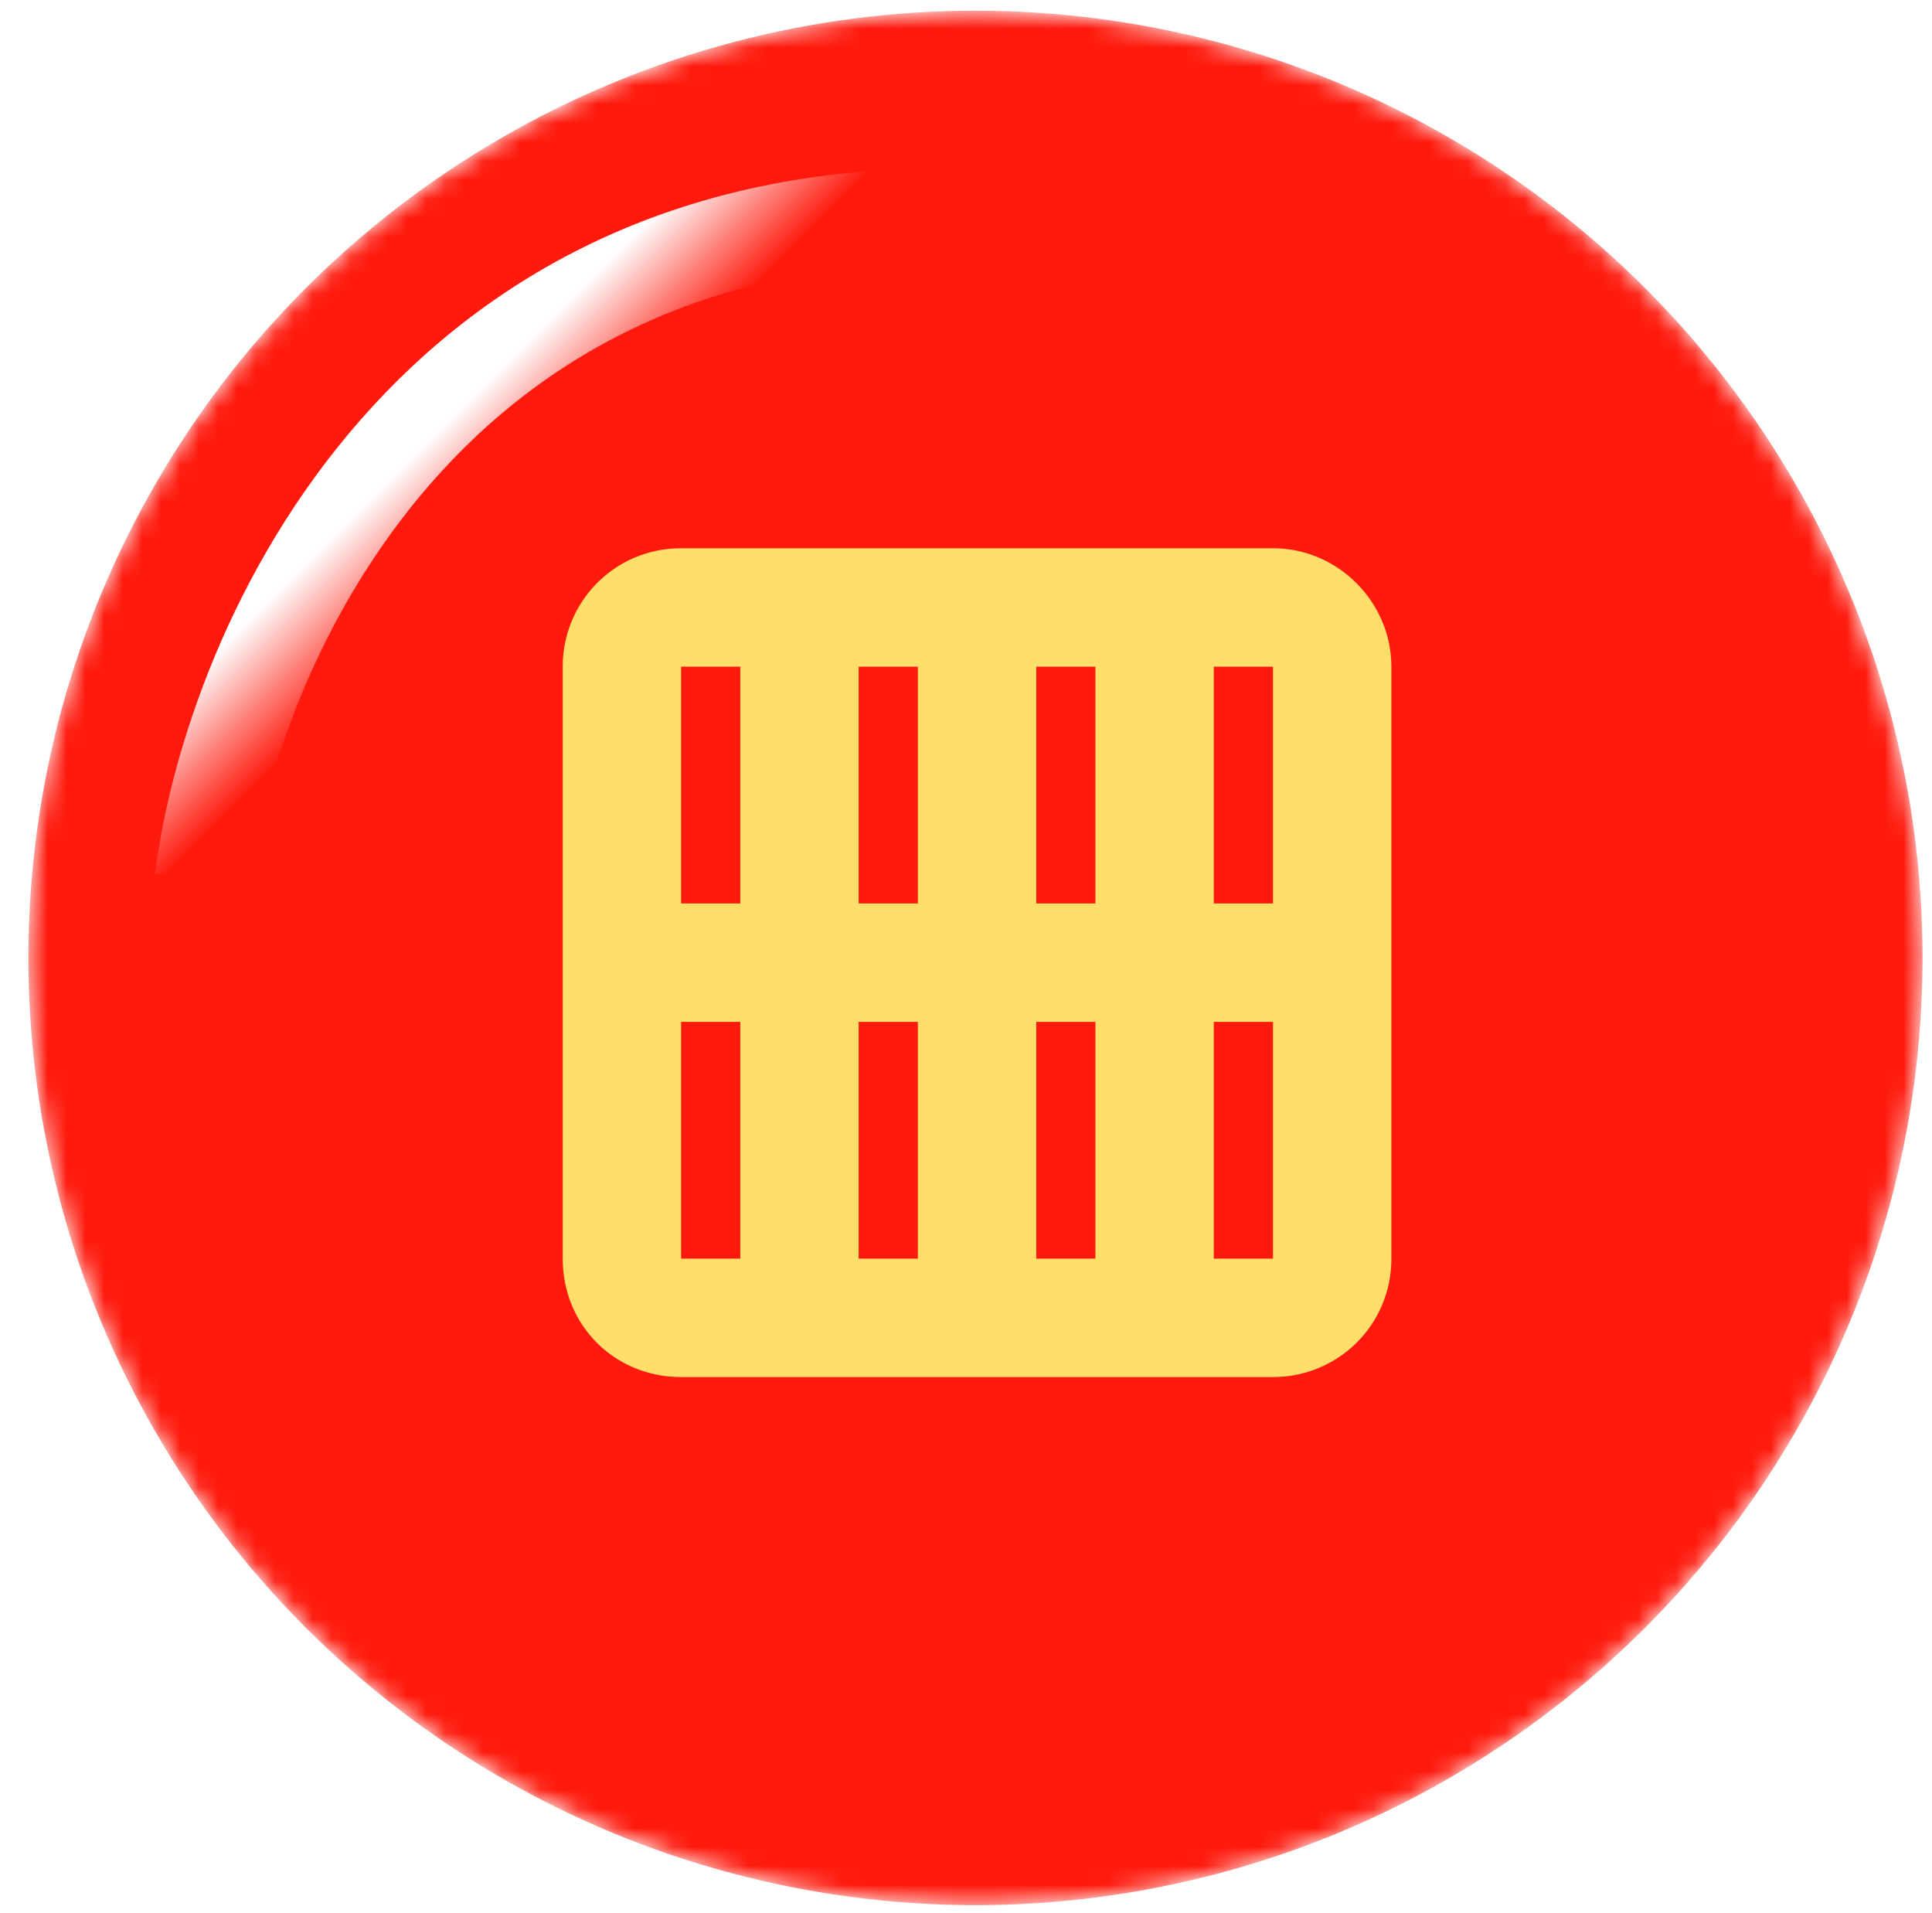 <svg width="102" height="101" viewBox="0 0 102 101" fill="none" xmlns="http://www.w3.org/2000/svg">
<mask id="mask0_5325_619" style="mask-type:alpha" maskUnits="userSpaceOnUse" x="1" y="0" width="101" height="101">
<circle cx="51.5" cy="50.565" r="50" fill="url(#paint0_linear_5325_619)"/>
</mask>
<g mask="url(#mask0_5325_619)">
<circle cx="51.5" cy="50.565" r="50" fill="#FF1A0D"/>
</g>
<path d="M35.958 28.94H42.208H51.583H60.958H67.208C70.626 28.94 73.458 31.772 73.458 35.19V50.815V66.44C73.458 69.956 70.626 72.69 67.208 72.69H60.958H51.583H42.208H35.958C32.443 72.69 29.708 69.956 29.708 66.44V50.815V35.19C29.708 31.772 32.443 28.94 35.958 28.94ZM35.958 35.19V47.69H39.083V35.19H35.958ZM35.958 53.94V66.44H39.083V53.94H35.958ZM45.333 66.44H48.458V53.94H45.333V66.44ZM54.708 66.44H57.833V53.94H54.708V66.44ZM64.083 66.44H67.208V53.94H64.083V66.44ZM67.208 47.69V35.19H64.083V47.69H67.208ZM57.833 35.19H54.708V47.69H57.833V35.19ZM48.458 35.19H45.333V47.69H48.458V35.19Z" fill="#FFDE69"/>
<g filter="url(#filter0_f_5325_619)">
<path d="M10.667 46.451C12.194 34.229 22.583 10.118 51.917 11.451" stroke="url(#paint1_linear_5325_619)" stroke-width="5"/>
</g>
<defs>
<filter id="filter0_f_5325_619" x="0.186" y="0.898" width="59.844" height="53.863" filterUnits="userSpaceOnUse" color-interpolation-filters="sRGB">
<feFlood flood-opacity="0" result="BackgroundImageFix"/>
<feBlend mode="normal" in="SourceGraphic" in2="BackgroundImageFix" result="shape"/>
<feGaussianBlur stdDeviation="4" result="effect1_foregroundBlur_5325_619"/>
</filter>
<linearGradient id="paint0_linear_5325_619" x1="14.417" y1="19.732" x2="87.333" y2="85.982" gradientUnits="userSpaceOnUse">
<stop stop-color="#FF1A0D"/>
<stop offset="0.49" stop-color="#6F0B06"/>
<stop offset="1"/>
</linearGradient>
<linearGradient id="paint1_linear_5325_619" x1="21.5" y1="24.315" x2="26.083" y2="28.898" gradientUnits="userSpaceOnUse">
<stop stop-color="white"/>
<stop offset="1" stop-color="white" stop-opacity="0"/>
</linearGradient>
</defs>
</svg>
